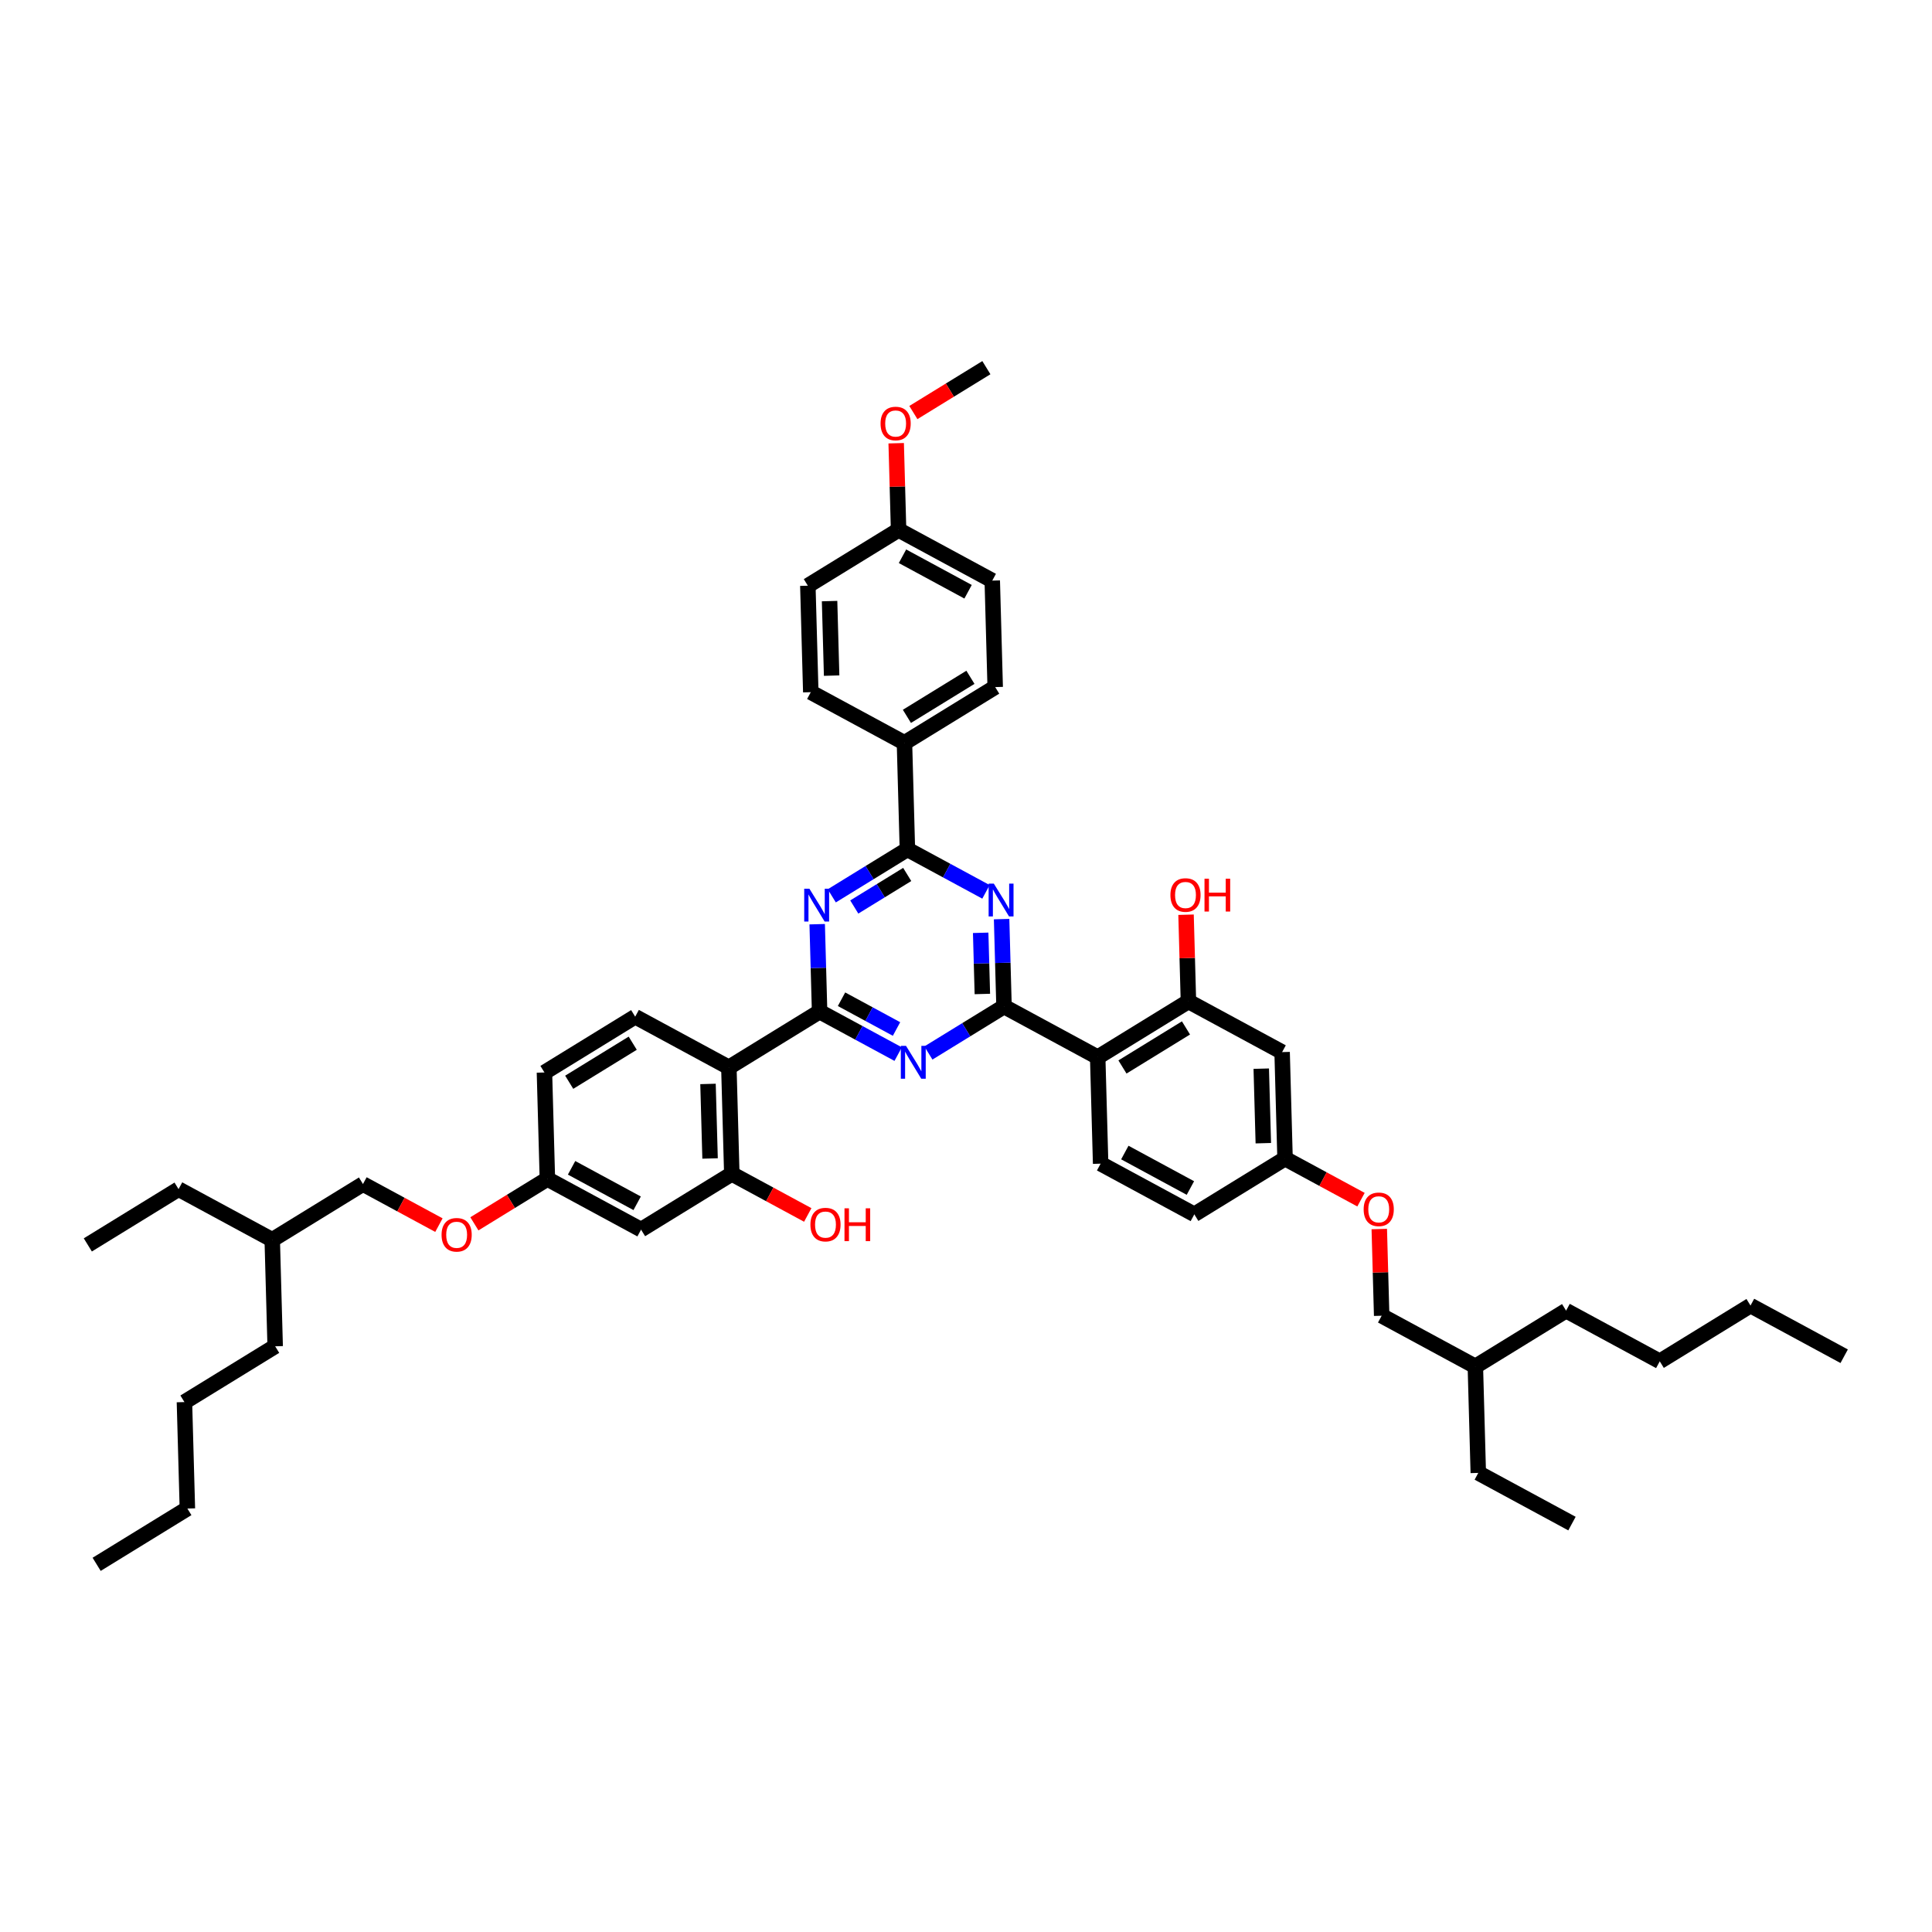 <?xml version='1.0' encoding='iso-8859-1'?>
<svg version='1.1' baseProfile='full'
              xmlns='http://www.w3.org/2000/svg'
                      xmlns:rdkit='http://www.rdkit.org/xml'
                      xmlns:xlink='http://www.w3.org/1999/xlink'
                  xml:space='preserve'
width='250px' height='250px' viewBox='0 0 250 250'>
<!-- END OF HEADER -->
<rect style='opacity:1.0;fill:#FFFFFF;stroke:none' width='250' height='250' x='0' y='0'> </rect>
<path class='bond-0 atom-0 atom-5' d='M 12.505,202.424 L 24.247,195.206' style='fill:none;fill-rule:evenodd;stroke:#000000;stroke-width:2.0px;stroke-linecap:butt;stroke-linejoin:miter;stroke-opacity:1' />
<path class='bond-1 atom-1 atom-6' d='M 238.636,175.497 L 226.514,168.938' style='fill:none;fill-rule:evenodd;stroke:#000000;stroke-width:2.0px;stroke-linecap:butt;stroke-linejoin:miter;stroke-opacity:1' />
<path class='bond-2 atom-2 atom-7' d='M 11.364,161.091 L 23.105,153.873' style='fill:none;fill-rule:evenodd;stroke:#000000;stroke-width:2.0px;stroke-linecap:butt;stroke-linejoin:miter;stroke-opacity:1' />
<path class='bond-3 atom-3 atom-8' d='M 203.412,197.152 L 191.29,190.593' style='fill:none;fill-rule:evenodd;stroke:#000000;stroke-width:2.0px;stroke-linecap:butt;stroke-linejoin:miter;stroke-opacity:1' />
<path class='bond-4 atom-4 atom-43' d='M 127.637,47.576 L 122.913,50.48' style='fill:none;fill-rule:evenodd;stroke:#000000;stroke-width:2.0px;stroke-linecap:butt;stroke-linejoin:miter;stroke-opacity:1' />
<path class='bond-4 atom-4 atom-43' d='M 122.913,50.48 L 118.19,53.384' style='fill:none;fill-rule:evenodd;stroke:#FF0000;stroke-width:2.0px;stroke-linecap:butt;stroke-linejoin:miter;stroke-opacity:1' />
<path class='bond-5 atom-5 atom-9' d='M 24.247,195.206 L 23.866,181.428' style='fill:none;fill-rule:evenodd;stroke:#000000;stroke-width:2.0px;stroke-linecap:butt;stroke-linejoin:miter;stroke-opacity:1' />
<path class='bond-6 atom-6 atom-10' d='M 226.514,168.938 L 214.773,176.156' style='fill:none;fill-rule:evenodd;stroke:#000000;stroke-width:2.0px;stroke-linecap:butt;stroke-linejoin:miter;stroke-opacity:1' />
<path class='bond-7 atom-7 atom-25' d='M 23.105,153.873 L 35.227,160.432' style='fill:none;fill-rule:evenodd;stroke:#000000;stroke-width:2.0px;stroke-linecap:butt;stroke-linejoin:miter;stroke-opacity:1' />
<path class='bond-8 atom-8 atom-26' d='M 191.29,190.593 L 190.91,176.815' style='fill:none;fill-rule:evenodd;stroke:#000000;stroke-width:2.0px;stroke-linecap:butt;stroke-linejoin:miter;stroke-opacity:1' />
<path class='bond-9 atom-9 atom-11' d='M 23.866,181.428 L 35.608,174.21' style='fill:none;fill-rule:evenodd;stroke:#000000;stroke-width:2.0px;stroke-linecap:butt;stroke-linejoin:miter;stroke-opacity:1' />
<path class='bond-10 atom-10 atom-12' d='M 214.773,176.156 L 202.651,169.597' style='fill:none;fill-rule:evenodd;stroke:#000000;stroke-width:2.0px;stroke-linecap:butt;stroke-linejoin:miter;stroke-opacity:1' />
<path class='bond-11 atom-11 atom-25' d='M 35.608,174.21 L 35.227,160.432' style='fill:none;fill-rule:evenodd;stroke:#000000;stroke-width:2.0px;stroke-linecap:butt;stroke-linejoin:miter;stroke-opacity:1' />
<path class='bond-12 atom-12 atom-26' d='M 202.651,169.597 L 190.91,176.815' style='fill:none;fill-rule:evenodd;stroke:#000000;stroke-width:2.0px;stroke-linecap:butt;stroke-linejoin:miter;stroke-opacity:1' />
<path class='bond-13 atom-13 atom-15' d='M 104.915,89.568 L 104.534,75.79' style='fill:none;fill-rule:evenodd;stroke:#000000;stroke-width:2.0px;stroke-linecap:butt;stroke-linejoin:miter;stroke-opacity:1' />
<path class='bond-13 atom-13 atom-15' d='M 107.613,87.425 L 107.347,77.781' style='fill:none;fill-rule:evenodd;stroke:#000000;stroke-width:2.0px;stroke-linecap:butt;stroke-linejoin:miter;stroke-opacity:1' />
<path class='bond-14 atom-13 atom-27' d='M 104.915,89.568 L 117.037,96.127' style='fill:none;fill-rule:evenodd;stroke:#000000;stroke-width:2.0px;stroke-linecap:butt;stroke-linejoin:miter;stroke-opacity:1' />
<path class='bond-15 atom-14 atom-16' d='M 128.778,88.909 L 128.398,75.131' style='fill:none;fill-rule:evenodd;stroke:#000000;stroke-width:2.0px;stroke-linecap:butt;stroke-linejoin:miter;stroke-opacity:1' />
<path class='bond-16 atom-14 atom-27' d='M 128.778,88.909 L 117.037,96.127' style='fill:none;fill-rule:evenodd;stroke:#000000;stroke-width:2.0px;stroke-linecap:butt;stroke-linejoin:miter;stroke-opacity:1' />
<path class='bond-16 atom-14 atom-27' d='M 125.573,87.643 L 117.354,92.696' style='fill:none;fill-rule:evenodd;stroke:#000000;stroke-width:2.0px;stroke-linecap:butt;stroke-linejoin:miter;stroke-opacity:1' />
<path class='bond-17 atom-15 atom-28' d='M 104.534,75.79 L 116.276,68.572' style='fill:none;fill-rule:evenodd;stroke:#000000;stroke-width:2.0px;stroke-linecap:butt;stroke-linejoin:miter;stroke-opacity:1' />
<path class='bond-18 atom-16 atom-28' d='M 128.398,75.131 L 116.276,68.572' style='fill:none;fill-rule:evenodd;stroke:#000000;stroke-width:2.0px;stroke-linecap:butt;stroke-linejoin:miter;stroke-opacity:1' />
<path class='bond-18 atom-16 atom-28' d='M 125.268,76.572 L 116.782,71.98' style='fill:none;fill-rule:evenodd;stroke:#000000;stroke-width:2.0px;stroke-linecap:butt;stroke-linejoin:miter;stroke-opacity:1' />
<path class='bond-19 atom-17 atom-19' d='M 70.451,138.778 L 82.193,131.559' style='fill:none;fill-rule:evenodd;stroke:#000000;stroke-width:2.0px;stroke-linecap:butt;stroke-linejoin:miter;stroke-opacity:1' />
<path class='bond-19 atom-17 atom-19' d='M 73.656,140.043 L 81.875,134.99' style='fill:none;fill-rule:evenodd;stroke:#000000;stroke-width:2.0px;stroke-linecap:butt;stroke-linejoin:miter;stroke-opacity:1' />
<path class='bond-20 atom-17 atom-29' d='M 70.451,138.778 L 70.832,152.555' style='fill:none;fill-rule:evenodd;stroke:#000000;stroke-width:2.0px;stroke-linecap:butt;stroke-linejoin:miter;stroke-opacity:1' />
<path class='bond-21 atom-18 atom-20' d='M 154.544,157.137 L 142.422,150.578' style='fill:none;fill-rule:evenodd;stroke:#000000;stroke-width:2.0px;stroke-linecap:butt;stroke-linejoin:miter;stroke-opacity:1' />
<path class='bond-21 atom-18 atom-20' d='M 154.037,153.729 L 145.552,149.138' style='fill:none;fill-rule:evenodd;stroke:#000000;stroke-width:2.0px;stroke-linecap:butt;stroke-linejoin:miter;stroke-opacity:1' />
<path class='bond-22 atom-18 atom-30' d='M 154.544,157.137 L 166.285,149.919' style='fill:none;fill-rule:evenodd;stroke:#000000;stroke-width:2.0px;stroke-linecap:butt;stroke-linejoin:miter;stroke-opacity:1' />
<path class='bond-23 atom-19 atom-31' d='M 82.193,131.559 L 94.315,138.119' style='fill:none;fill-rule:evenodd;stroke:#000000;stroke-width:2.0px;stroke-linecap:butt;stroke-linejoin:miter;stroke-opacity:1' />
<path class='bond-24 atom-20 atom-32' d='M 142.422,150.578 L 142.041,136.801' style='fill:none;fill-rule:evenodd;stroke:#000000;stroke-width:2.0px;stroke-linecap:butt;stroke-linejoin:miter;stroke-opacity:1' />
<path class='bond-25 atom-21 atom-29' d='M 82.954,159.114 L 70.832,152.555' style='fill:none;fill-rule:evenodd;stroke:#000000;stroke-width:2.0px;stroke-linecap:butt;stroke-linejoin:miter;stroke-opacity:1' />
<path class='bond-25 atom-21 atom-29' d='M 82.447,155.706 L 73.962,151.115' style='fill:none;fill-rule:evenodd;stroke:#000000;stroke-width:2.0px;stroke-linecap:butt;stroke-linejoin:miter;stroke-opacity:1' />
<path class='bond-26 atom-21 atom-33' d='M 82.954,159.114 L 94.695,151.896' style='fill:none;fill-rule:evenodd;stroke:#000000;stroke-width:2.0px;stroke-linecap:butt;stroke-linejoin:miter;stroke-opacity:1' />
<path class='bond-27 atom-22 atom-30' d='M 165.905,136.142 L 166.285,149.919' style='fill:none;fill-rule:evenodd;stroke:#000000;stroke-width:2.0px;stroke-linecap:butt;stroke-linejoin:miter;stroke-opacity:1' />
<path class='bond-27 atom-22 atom-30' d='M 163.206,138.284 L 163.473,147.929' style='fill:none;fill-rule:evenodd;stroke:#000000;stroke-width:2.0px;stroke-linecap:butt;stroke-linejoin:miter;stroke-opacity:1' />
<path class='bond-28 atom-22 atom-34' d='M 165.905,136.142 L 153.783,129.582' style='fill:none;fill-rule:evenodd;stroke:#000000;stroke-width:2.0px;stroke-linecap:butt;stroke-linejoin:miter;stroke-opacity:1' />
<path class='bond-29 atom-23 atom-25' d='M 46.968,153.214 L 35.227,160.432' style='fill:none;fill-rule:evenodd;stroke:#000000;stroke-width:2.0px;stroke-linecap:butt;stroke-linejoin:miter;stroke-opacity:1' />
<path class='bond-30 atom-23 atom-44' d='M 46.968,153.214 L 51.882,155.873' style='fill:none;fill-rule:evenodd;stroke:#000000;stroke-width:2.0px;stroke-linecap:butt;stroke-linejoin:miter;stroke-opacity:1' />
<path class='bond-30 atom-23 atom-44' d='M 51.882,155.873 L 56.796,158.532' style='fill:none;fill-rule:evenodd;stroke:#FF0000;stroke-width:2.0px;stroke-linecap:butt;stroke-linejoin:miter;stroke-opacity:1' />
<path class='bond-31 atom-24 atom-26' d='M 178.788,170.256 L 190.91,176.815' style='fill:none;fill-rule:evenodd;stroke:#000000;stroke-width:2.0px;stroke-linecap:butt;stroke-linejoin:miter;stroke-opacity:1' />
<path class='bond-32 atom-24 atom-45' d='M 178.788,170.256 L 178.633,164.646' style='fill:none;fill-rule:evenodd;stroke:#000000;stroke-width:2.0px;stroke-linecap:butt;stroke-linejoin:miter;stroke-opacity:1' />
<path class='bond-32 atom-24 atom-45' d='M 178.633,164.646 L 178.478,159.037' style='fill:none;fill-rule:evenodd;stroke:#FF0000;stroke-width:2.0px;stroke-linecap:butt;stroke-linejoin:miter;stroke-opacity:1' />
<path class='bond-33 atom-27 atom-35' d='M 117.037,96.127 L 117.417,109.905' style='fill:none;fill-rule:evenodd;stroke:#000000;stroke-width:2.0px;stroke-linecap:butt;stroke-linejoin:miter;stroke-opacity:1' />
<path class='bond-34 atom-28 atom-43' d='M 116.276,68.572 L 116.121,62.962' style='fill:none;fill-rule:evenodd;stroke:#000000;stroke-width:2.0px;stroke-linecap:butt;stroke-linejoin:miter;stroke-opacity:1' />
<path class='bond-34 atom-28 atom-43' d='M 116.121,62.962 L 115.966,57.353' style='fill:none;fill-rule:evenodd;stroke:#FF0000;stroke-width:2.0px;stroke-linecap:butt;stroke-linejoin:miter;stroke-opacity:1' />
<path class='bond-35 atom-29 atom-44' d='M 70.832,152.555 L 66.108,155.459' style='fill:none;fill-rule:evenodd;stroke:#000000;stroke-width:2.0px;stroke-linecap:butt;stroke-linejoin:miter;stroke-opacity:1' />
<path class='bond-35 atom-29 atom-44' d='M 66.108,155.459 L 61.385,158.363' style='fill:none;fill-rule:evenodd;stroke:#FF0000;stroke-width:2.0px;stroke-linecap:butt;stroke-linejoin:miter;stroke-opacity:1' />
<path class='bond-36 atom-30 atom-45' d='M 166.285,149.919 L 171.199,152.578' style='fill:none;fill-rule:evenodd;stroke:#000000;stroke-width:2.0px;stroke-linecap:butt;stroke-linejoin:miter;stroke-opacity:1' />
<path class='bond-36 atom-30 atom-45' d='M 171.199,152.578 L 176.113,155.237' style='fill:none;fill-rule:evenodd;stroke:#FF0000;stroke-width:2.0px;stroke-linecap:butt;stroke-linejoin:miter;stroke-opacity:1' />
<path class='bond-37 atom-31 atom-33' d='M 94.315,138.119 L 94.695,151.896' style='fill:none;fill-rule:evenodd;stroke:#000000;stroke-width:2.0px;stroke-linecap:butt;stroke-linejoin:miter;stroke-opacity:1' />
<path class='bond-37 atom-31 atom-33' d='M 91.616,140.261 L 91.883,149.906' style='fill:none;fill-rule:evenodd;stroke:#000000;stroke-width:2.0px;stroke-linecap:butt;stroke-linejoin:miter;stroke-opacity:1' />
<path class='bond-38 atom-31 atom-36' d='M 94.315,138.119 L 106.056,130.9' style='fill:none;fill-rule:evenodd;stroke:#000000;stroke-width:2.0px;stroke-linecap:butt;stroke-linejoin:miter;stroke-opacity:1' />
<path class='bond-39 atom-32 atom-34' d='M 142.041,136.801 L 153.783,129.582' style='fill:none;fill-rule:evenodd;stroke:#000000;stroke-width:2.0px;stroke-linecap:butt;stroke-linejoin:miter;stroke-opacity:1' />
<path class='bond-39 atom-32 atom-34' d='M 145.246,138.066 L 153.465,133.013' style='fill:none;fill-rule:evenodd;stroke:#000000;stroke-width:2.0px;stroke-linecap:butt;stroke-linejoin:miter;stroke-opacity:1' />
<path class='bond-40 atom-32 atom-37' d='M 142.041,136.801 L 129.92,130.241' style='fill:none;fill-rule:evenodd;stroke:#000000;stroke-width:2.0px;stroke-linecap:butt;stroke-linejoin:miter;stroke-opacity:1' />
<path class='bond-41 atom-33 atom-41' d='M 94.695,151.896 L 99.609,154.555' style='fill:none;fill-rule:evenodd;stroke:#000000;stroke-width:2.0px;stroke-linecap:butt;stroke-linejoin:miter;stroke-opacity:1' />
<path class='bond-41 atom-33 atom-41' d='M 99.609,154.555 L 104.523,157.214' style='fill:none;fill-rule:evenodd;stroke:#FF0000;stroke-width:2.0px;stroke-linecap:butt;stroke-linejoin:miter;stroke-opacity:1' />
<path class='bond-42 atom-34 atom-42' d='M 153.783,129.582 L 153.628,123.973' style='fill:none;fill-rule:evenodd;stroke:#000000;stroke-width:2.0px;stroke-linecap:butt;stroke-linejoin:miter;stroke-opacity:1' />
<path class='bond-42 atom-34 atom-42' d='M 153.628,123.973 L 153.473,118.363' style='fill:none;fill-rule:evenodd;stroke:#FF0000;stroke-width:2.0px;stroke-linecap:butt;stroke-linejoin:miter;stroke-opacity:1' />
<path class='bond-43 atom-35 atom-38' d='M 117.417,109.905 L 112.524,112.913' style='fill:none;fill-rule:evenodd;stroke:#000000;stroke-width:2.0px;stroke-linecap:butt;stroke-linejoin:miter;stroke-opacity:1' />
<path class='bond-43 atom-35 atom-38' d='M 112.524,112.913 L 107.631,115.921' style='fill:none;fill-rule:evenodd;stroke:#0000FF;stroke-width:2.0px;stroke-linecap:butt;stroke-linejoin:miter;stroke-opacity:1' />
<path class='bond-43 atom-35 atom-38' d='M 117.393,113.155 L 113.968,115.261' style='fill:none;fill-rule:evenodd;stroke:#000000;stroke-width:2.0px;stroke-linecap:butt;stroke-linejoin:miter;stroke-opacity:1' />
<path class='bond-43 atom-35 atom-38' d='M 113.968,115.261 L 110.543,117.366' style='fill:none;fill-rule:evenodd;stroke:#0000FF;stroke-width:2.0px;stroke-linecap:butt;stroke-linejoin:miter;stroke-opacity:1' />
<path class='bond-44 atom-35 atom-39' d='M 117.417,109.905 L 122.5,112.655' style='fill:none;fill-rule:evenodd;stroke:#000000;stroke-width:2.0px;stroke-linecap:butt;stroke-linejoin:miter;stroke-opacity:1' />
<path class='bond-44 atom-35 atom-39' d='M 122.5,112.655 L 127.584,115.406' style='fill:none;fill-rule:evenodd;stroke:#0000FF;stroke-width:2.0px;stroke-linecap:butt;stroke-linejoin:miter;stroke-opacity:1' />
<path class='bond-45 atom-36 atom-38' d='M 106.056,130.9 L 105.9,125.246' style='fill:none;fill-rule:evenodd;stroke:#000000;stroke-width:2.0px;stroke-linecap:butt;stroke-linejoin:miter;stroke-opacity:1' />
<path class='bond-45 atom-36 atom-38' d='M 105.9,125.246 L 105.744,119.591' style='fill:none;fill-rule:evenodd;stroke:#0000FF;stroke-width:2.0px;stroke-linecap:butt;stroke-linejoin:miter;stroke-opacity:1' />
<path class='bond-46 atom-36 atom-40' d='M 106.056,130.9 L 111.139,133.651' style='fill:none;fill-rule:evenodd;stroke:#000000;stroke-width:2.0px;stroke-linecap:butt;stroke-linejoin:miter;stroke-opacity:1' />
<path class='bond-46 atom-36 atom-40' d='M 111.139,133.651 L 116.223,136.401' style='fill:none;fill-rule:evenodd;stroke:#0000FF;stroke-width:2.0px;stroke-linecap:butt;stroke-linejoin:miter;stroke-opacity:1' />
<path class='bond-46 atom-36 atom-40' d='M 108.893,129.301 L 112.451,131.226' style='fill:none;fill-rule:evenodd;stroke:#000000;stroke-width:2.0px;stroke-linecap:butt;stroke-linejoin:miter;stroke-opacity:1' />
<path class='bond-46 atom-36 atom-40' d='M 112.451,131.226 L 116.009,133.152' style='fill:none;fill-rule:evenodd;stroke:#0000FF;stroke-width:2.0px;stroke-linecap:butt;stroke-linejoin:miter;stroke-opacity:1' />
<path class='bond-47 atom-37 atom-39' d='M 129.92,130.241 L 129.763,124.587' style='fill:none;fill-rule:evenodd;stroke:#000000;stroke-width:2.0px;stroke-linecap:butt;stroke-linejoin:miter;stroke-opacity:1' />
<path class='bond-47 atom-37 atom-39' d='M 129.763,124.587 L 129.607,118.932' style='fill:none;fill-rule:evenodd;stroke:#0000FF;stroke-width:2.0px;stroke-linecap:butt;stroke-linejoin:miter;stroke-opacity:1' />
<path class='bond-47 atom-37 atom-39' d='M 127.117,128.621 L 127.008,124.663' style='fill:none;fill-rule:evenodd;stroke:#000000;stroke-width:2.0px;stroke-linecap:butt;stroke-linejoin:miter;stroke-opacity:1' />
<path class='bond-47 atom-37 atom-39' d='M 127.008,124.663 L 126.899,120.705' style='fill:none;fill-rule:evenodd;stroke:#0000FF;stroke-width:2.0px;stroke-linecap:butt;stroke-linejoin:miter;stroke-opacity:1' />
<path class='bond-48 atom-37 atom-40' d='M 129.92,130.241 L 125.027,133.249' style='fill:none;fill-rule:evenodd;stroke:#000000;stroke-width:2.0px;stroke-linecap:butt;stroke-linejoin:miter;stroke-opacity:1' />
<path class='bond-48 atom-37 atom-40' d='M 125.027,133.249 L 120.134,136.257' style='fill:none;fill-rule:evenodd;stroke:#0000FF;stroke-width:2.0px;stroke-linecap:butt;stroke-linejoin:miter;stroke-opacity:1' />
<path  class='atom-38' d='M 104.737 114.999
L 106.129 117.249
Q 106.267 117.471, 106.489 117.873
Q 106.711 118.275, 106.723 118.299
L 106.723 114.999
L 107.287 114.999
L 107.287 119.247
L 106.705 119.247
L 105.211 116.787
Q 105.037 116.499, 104.851 116.169
Q 104.671 115.839, 104.617 115.737
L 104.617 119.247
L 104.065 119.247
L 104.065 114.999
L 104.737 114.999
' fill='#0000FF'/>
<path  class='atom-39' d='M 128.6 114.34
L 129.992 116.59
Q 130.13 116.812, 130.352 117.214
Q 130.574 117.616, 130.586 117.64
L 130.586 114.34
L 131.15 114.34
L 131.15 118.588
L 130.568 118.588
L 129.074 116.128
Q 128.9 115.84, 128.714 115.51
Q 128.534 115.18, 128.48 115.078
L 128.48 118.588
L 127.928 118.588
L 127.928 114.34
L 128.6 114.34
' fill='#0000FF'/>
<path  class='atom-40' d='M 117.239 135.336
L 118.631 137.586
Q 118.769 137.808, 118.991 138.21
Q 119.213 138.612, 119.225 138.636
L 119.225 135.336
L 119.789 135.336
L 119.789 139.584
L 119.207 139.584
L 117.713 137.124
Q 117.539 136.836, 117.353 136.506
Q 117.173 136.176, 117.119 136.074
L 117.119 139.584
L 116.567 139.584
L 116.567 135.336
L 117.239 135.336
' fill='#0000FF'/>
<path  class='atom-41' d='M 104.867 158.467
Q 104.867 157.447, 105.371 156.877
Q 105.875 156.307, 106.817 156.307
Q 107.759 156.307, 108.263 156.877
Q 108.767 157.447, 108.767 158.467
Q 108.767 159.499, 108.257 160.087
Q 107.747 160.669, 106.817 160.669
Q 105.881 160.669, 105.371 160.087
Q 104.867 159.505, 104.867 158.467
M 106.817 160.189
Q 107.465 160.189, 107.813 159.757
Q 108.167 159.319, 108.167 158.467
Q 108.167 157.633, 107.813 157.213
Q 107.465 156.787, 106.817 156.787
Q 106.169 156.787, 105.815 157.207
Q 105.467 157.627, 105.467 158.467
Q 105.467 159.325, 105.815 159.757
Q 106.169 160.189, 106.817 160.189
' fill='#FF0000'/>
<path  class='atom-41' d='M 109.277 156.355
L 109.853 156.355
L 109.853 158.161
L 112.025 158.161
L 112.025 156.355
L 112.601 156.355
L 112.601 160.603
L 112.025 160.603
L 112.025 158.641
L 109.853 158.641
L 109.853 160.603
L 109.277 160.603
L 109.277 156.355
' fill='#FF0000'/>
<path  class='atom-42' d='M 151.452 115.817
Q 151.452 114.797, 151.956 114.227
Q 152.46 113.657, 153.402 113.657
Q 154.344 113.657, 154.848 114.227
Q 155.352 114.797, 155.352 115.817
Q 155.352 116.849, 154.842 117.437
Q 154.332 118.019, 153.402 118.019
Q 152.466 118.019, 151.956 117.437
Q 151.452 116.855, 151.452 115.817
M 153.402 117.539
Q 154.05 117.539, 154.398 117.107
Q 154.752 116.669, 154.752 115.817
Q 154.752 114.983, 154.398 114.563
Q 154.05 114.137, 153.402 114.137
Q 152.754 114.137, 152.4 114.557
Q 152.052 114.977, 152.052 115.817
Q 152.052 116.675, 152.4 117.107
Q 152.754 117.539, 153.402 117.539
' fill='#FF0000'/>
<path  class='atom-42' d='M 155.862 113.705
L 156.438 113.705
L 156.438 115.511
L 158.61 115.511
L 158.61 113.705
L 159.186 113.705
L 159.186 117.953
L 158.61 117.953
L 158.61 115.991
L 156.438 115.991
L 156.438 117.953
L 155.862 117.953
L 155.862 113.705
' fill='#FF0000'/>
<path  class='atom-43' d='M 113.945 54.806
Q 113.945 53.786, 114.449 53.216
Q 114.953 52.646, 115.895 52.646
Q 116.837 52.646, 117.341 53.216
Q 117.845 53.786, 117.845 54.806
Q 117.845 55.838, 117.335 56.426
Q 116.825 57.008, 115.895 57.008
Q 114.959 57.008, 114.449 56.426
Q 113.945 55.844, 113.945 54.806
M 115.895 56.528
Q 116.543 56.528, 116.891 56.096
Q 117.245 55.658, 117.245 54.806
Q 117.245 53.972, 116.891 53.552
Q 116.543 53.126, 115.895 53.126
Q 115.247 53.126, 114.893 53.546
Q 114.545 53.966, 114.545 54.806
Q 114.545 55.664, 114.893 56.096
Q 115.247 56.528, 115.895 56.528
' fill='#FF0000'/>
<path  class='atom-44' d='M 57.14 159.785
Q 57.14 158.765, 57.644 158.195
Q 58.148 157.625, 59.09 157.625
Q 60.032 157.625, 60.536 158.195
Q 61.04 158.765, 61.04 159.785
Q 61.04 160.817, 60.53 161.405
Q 60.02 161.987, 59.09 161.987
Q 58.154 161.987, 57.644 161.405
Q 57.14 160.823, 57.14 159.785
M 59.09 161.507
Q 59.738 161.507, 60.086 161.075
Q 60.44 160.637, 60.44 159.785
Q 60.44 158.951, 60.086 158.531
Q 59.738 158.105, 59.09 158.105
Q 58.442 158.105, 58.088 158.525
Q 57.74 158.945, 57.74 159.785
Q 57.74 160.643, 58.088 161.075
Q 58.442 161.507, 59.09 161.507
' fill='#FF0000'/>
<path  class='atom-45' d='M 176.457 156.49
Q 176.457 155.47, 176.961 154.9
Q 177.465 154.33, 178.407 154.33
Q 179.349 154.33, 179.853 154.9
Q 180.357 155.47, 180.357 156.49
Q 180.357 157.522, 179.847 158.11
Q 179.337 158.692, 178.407 158.692
Q 177.471 158.692, 176.961 158.11
Q 176.457 157.528, 176.457 156.49
M 178.407 158.212
Q 179.055 158.212, 179.403 157.78
Q 179.757 157.342, 179.757 156.49
Q 179.757 155.656, 179.403 155.236
Q 179.055 154.81, 178.407 154.81
Q 177.759 154.81, 177.405 155.23
Q 177.057 155.65, 177.057 156.49
Q 177.057 157.348, 177.405 157.78
Q 177.759 158.212, 178.407 158.212
' fill='#FF0000'/>
</svg>
